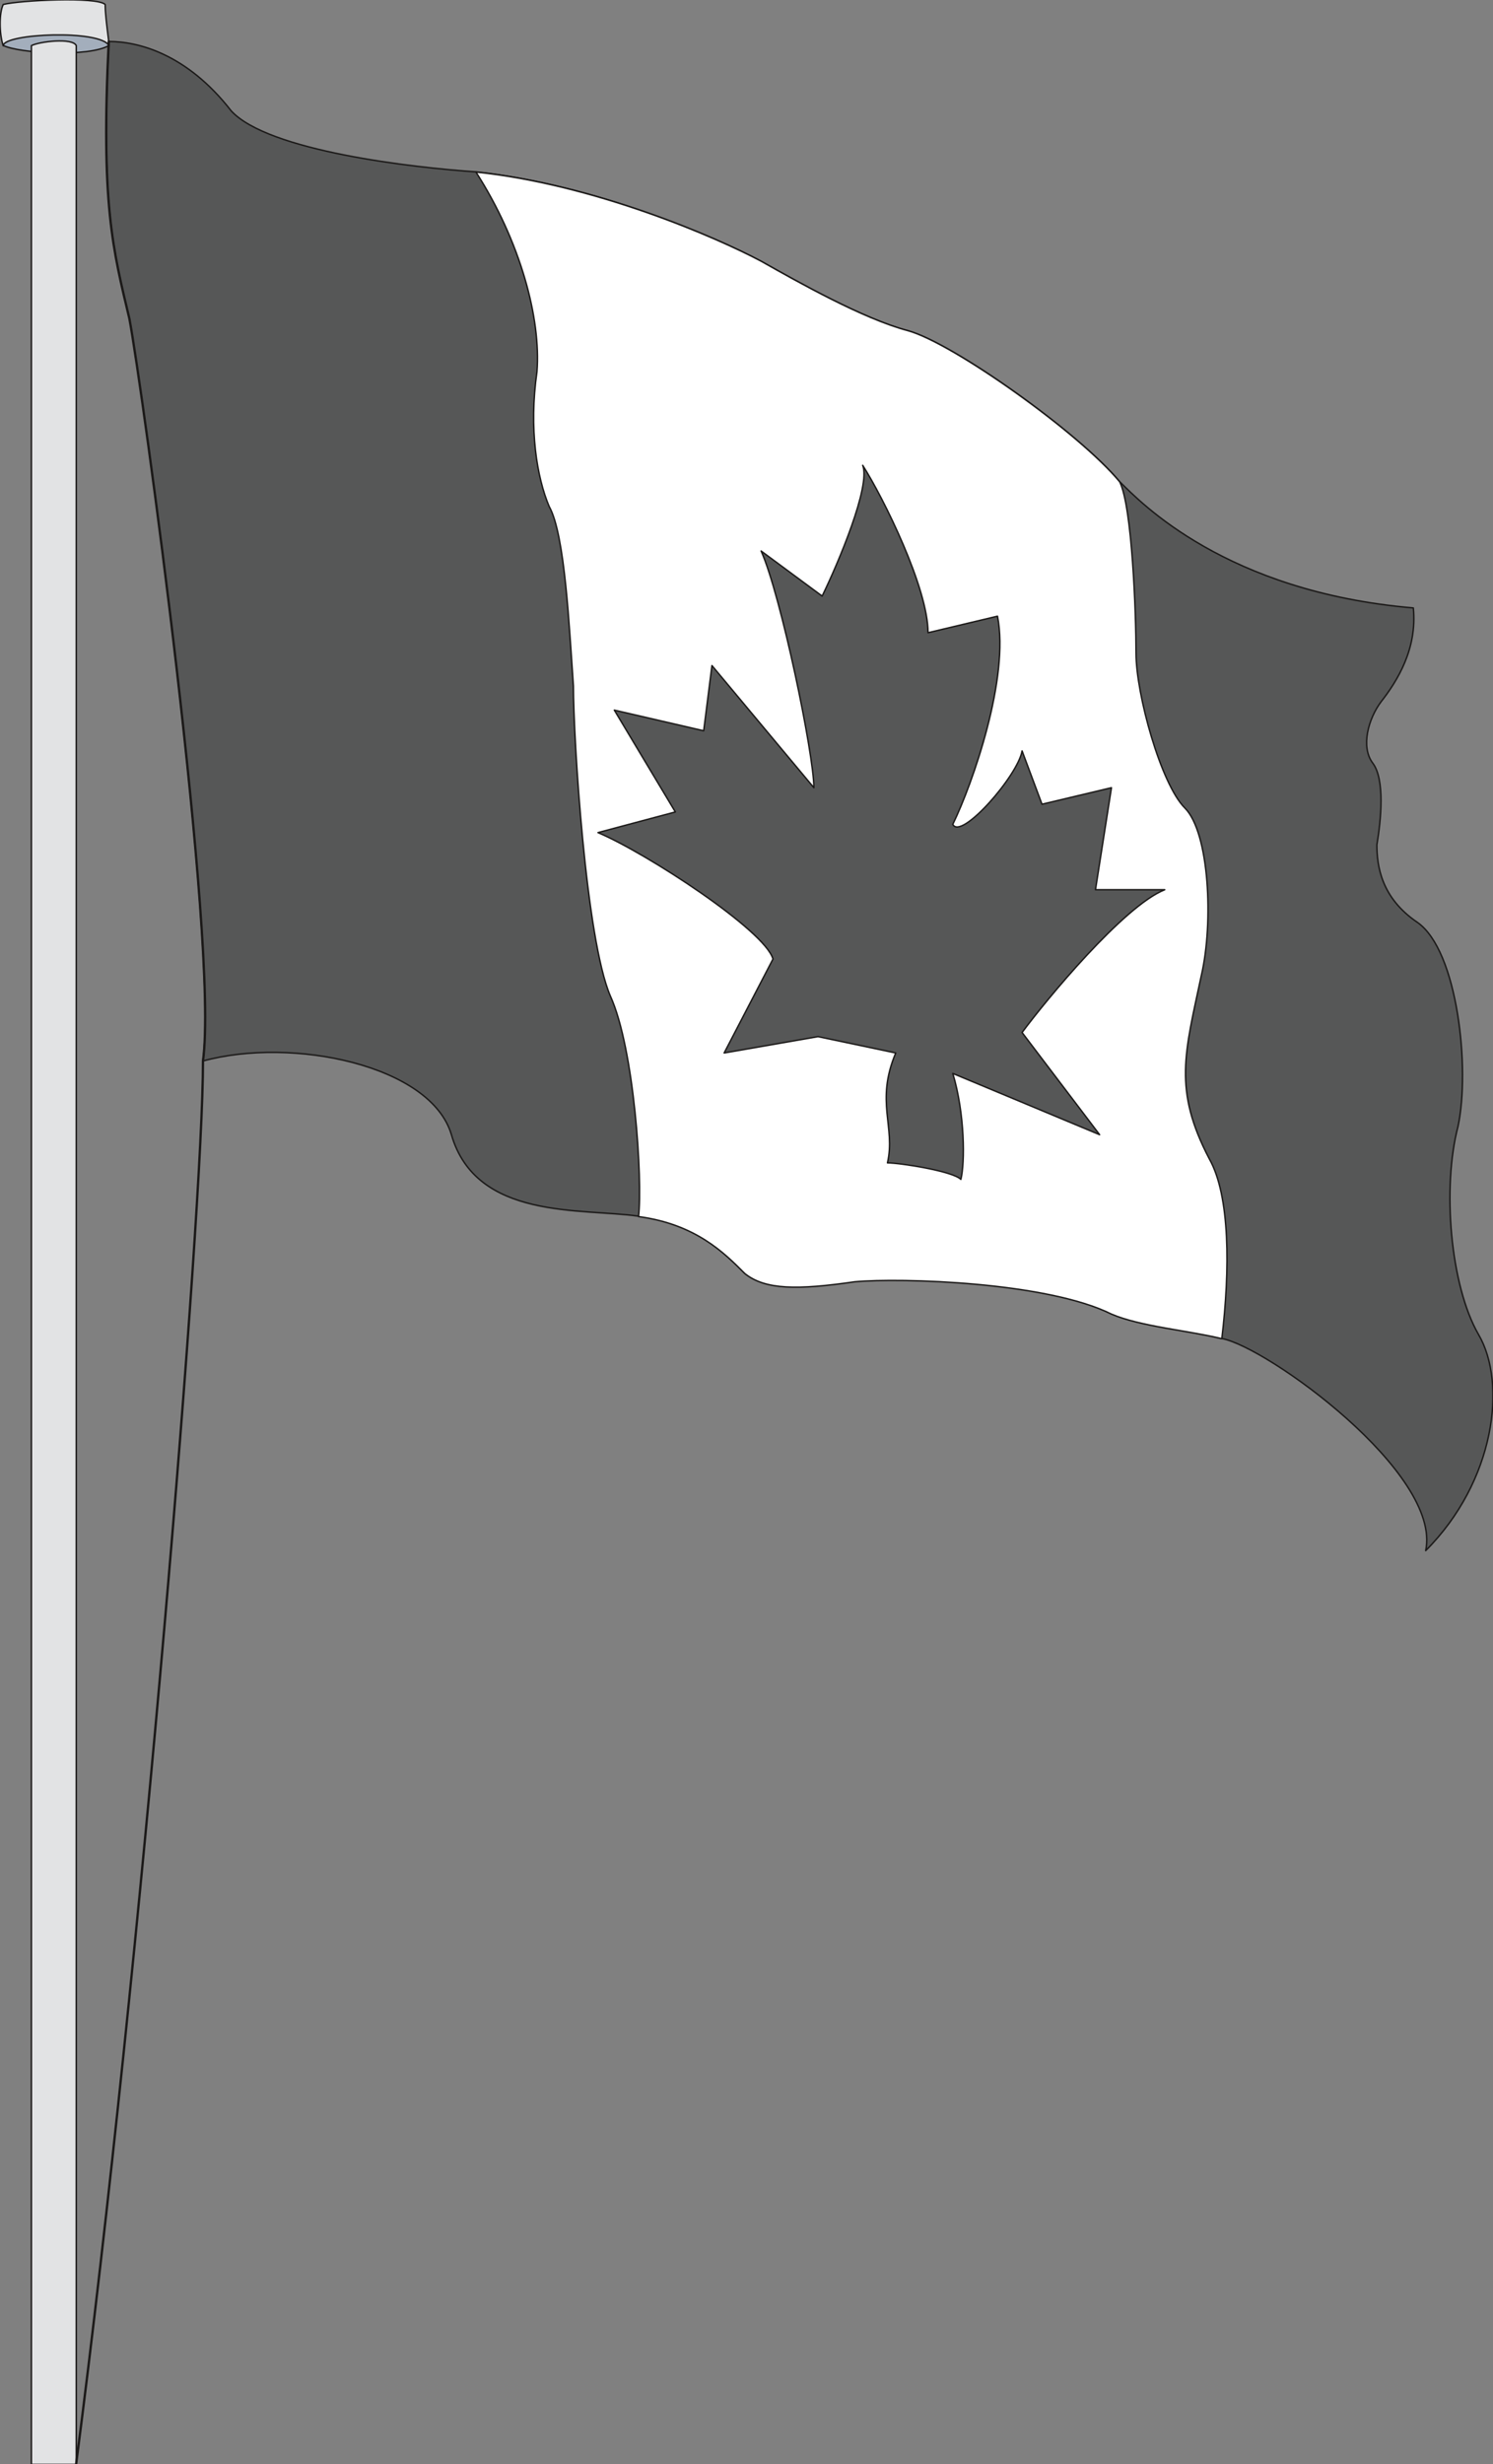 <svg xmlns="http://www.w3.org/2000/svg" xml:space="preserve" width="83.19mm" height="518.589" fill-rule="evenodd" stroke-linejoin="round" stroke-width="28.222" preserveAspectRatio="xMidYMid" version="1.2" viewBox="0 0 8319 13721"><rect x="0" y="0" width="8319" height="13721" fill="#808080" stroke="none"/><defs class="ClipPathGroup"><clipPath id="a" clipPathUnits="userSpaceOnUse"><path d="M0 0h8319v13721H0z"/></clipPath></defs><g class="SlideGroup"><g class="Slide" clip-path="url(#a)"><g class="Page"><g class="com.sun.star.drawing.ClosedBezierShape"><path fill="none" d="M589 227h7735v8413H589z" class="BoundingBox"/><path fill="#565757" d="M607 231c-45 906 23 1158 114 1544 69 363 498 3476 409 4133 498-137 1270 23 1385 409 137 478 726 409 1044 455 320 43 477 203 591 318 115 91 295 91 613 45 295-45 1067 0 1431 181 160 68 431 91 614 137 249 45 1227 749 1136 1181 386-386 454-932 294-1204-157-272-203-818-114-1158 68-318 0-978-226-1136-203-137-226-317-226-432 23-137 46-364-23-455-69-92-23-249 46-341 89-114 203-294 180-523-1044-89-1521-589-1636-703-226-272-929-773-1181-841-249-66-613-272-816-386-252-135-932-429-1590-498-341-23-1158-114-1364-340-249-320-521-386-681-386Z"/><path fill="none" stroke="#1B1918" stroke-linecap="round" stroke-width="8" d="M607 231c-45 906 23 1158 114 1544 69 363 498 3476 409 4133 498-137 1270 23 1385 409 137 478 726 409 1044 455 320 43 477 203 591 318 115 91 295 91 613 45 295-45 1067 0 1431 181 160 68 431 91 614 137 249 45 1227 749 1136 1181 386-386 454-932 294-1204-157-272-203-818-114-1158 68-318 0-978-226-1136-203-137-226-317-226-432 23-137 46-364-23-455-69-92-23-249 46-341 89-114 203-294 180-523-1044-89-1521-589-1636-703-226-272-929-773-1181-841-249-66-613-272-816-386-252-135-932-429-1590-498-341-23-1158-114-1364-340-249-320-521-386-681-386Z"/></g><g class="com.sun.star.drawing.ClosedBezierShape"><path fill="none" d="M2648 954h4194v6505H2648z" class="BoundingBox"/><path fill="#FFF" d="M6239 2683c-226-273-930-773-1181-842-249-66-613-271-816-386-252-134-933-429-1590-497 248 386 363 817 340 1112-46 318 0 590 68 750 89 158 112 681 135 999 0 294 69 1409 206 1727 134 295 180 1022 157 1228 320 43 478 203 592 317 114 92 295 92 613 46 252-23 1067 0 1430 180 160 69 432 92 615 137 46-386 46-795-69-1000-203-387-137-590-45-1023 68-294 45-795-92-932-134-134-272-635-272-861 0-228-22-818-91-955Z"/><path fill="none" stroke="#1B1918" stroke-linecap="round" stroke-width="8" d="M6239 2683c-226-273-930-773-1181-842-249-66-613-271-816-386-252-134-933-429-1590-497 248 386 363 817 340 1112-46 318 0 590 68 750 89 158 112 681 135 999 0 294 69 1409 206 1727 134 295 180 1022 157 1228 320 43 478 203 592 317 114 92 295 92 613 46 252-23 1067 0 1430 180 160 69 432 92 615 137 46-386 46-795-69-1000-203-387-137-590-45-1023 68-294 45-795-92-932-134-134-272-635-272-861 0-228-22-818-91-955Z"/></g><g class="com.sun.star.drawing.ClosedBezierShape"><path fill="none" d="M3328 2587h3167v3986H3328z" class="BoundingBox"/><path fill="#565757" d="m4991 5863-433-91-523 91 272-523c-43-158-704-590-975-704l431-115-340-567 498 115 46-363 568 680c0-183-182-1067-294-1318l340 251c89-182 272-614 226-728 116 182 364 683 364 932l387-92c68 341-138 932-249 1159 45 92 363-272 386-409l111 297 387-92-89 568h386c-229 91-661 614-795 795l432 569-818-341c68 226 68 498 45 590-45-46-340-92-409-92 46-203-69-340 46-612Z"/><path fill="none" stroke="#1B1918" stroke-linecap="round" stroke-width="8" d="m4991 5863-433-91-523 91 272-523c-43-158-704-590-975-704l431-115-340-567 498 115 46-363 568 680c0-183-182-1067-294-1318l340 251c89-182 272-614 226-728 116 182 364 683 364 932l387-92c68 341-138 932-249 1159 45 92 363-272 386-409l111 297 387-92-89 568h386c-229 91-661 614-795 795l432 569-818-341c68 226 68 498 45 590-45-46-340-92-409-92 46-203-69-340 46-612Z"/></g><g class="com.sun.star.drawing.ClosedBezierShape"><path fill="none" d="M13 181h600v120H13z" class="BoundingBox"/><path fill="#A3AEBC" d="M608 253c-115 67-502 44-590 0 0-91 544-91 590 0Z"/><path fill="none" stroke="#1B1918" stroke-linecap="round" stroke-width="8" d="M608 253c-115 67-502 44-590 0 0-91 544-91 590 0Z"/></g><g class="com.sun.star.drawing.ClosedBezierShape"><path fill="none" d="M-3-6h617v267H-3z" class="BoundingBox"/><path fill="#E2E3E4" d="M608 255c0-22-22-161-22-230-46-45-479-23-568 0-23 47-23 161 0 230 0-69 544-92 590 0Z"/><path fill="none" stroke="#1B1918" stroke-linecap="round" stroke-width="8" d="M608 255c0-22-22-161-22-230-46-45-479-23-568 0-23 47-23 161 0 230 0-69 544-92 590 0Z"/></g><g class="com.sun.star.drawing.ClosedBezierShape"><path fill="none" d="M171 224h259v13504H171z" class="BoundingBox"/><path fill="#E2E3E4" d="M425 254v13468H175V254c45-23 230-45 250 0Z"/><path fill="none" stroke="#1B1918" stroke-linecap="round" stroke-width="8" d="M425 254v13468H175V254c45-23 230-45 250 0Z"/></g><g fill="none" class="com.sun.star.drawing.OpenBezierShape"><path d="M417 224h734v13506H417z" class="BoundingBox"/><path stroke="#1B1918" stroke-linecap="round" stroke-width="13" d="M606 231c-45 906 23 1158 115 1544 69 363 499 3476 410 4133 0 841-341 4998-707 7814"/></g></g></g></g></svg>
